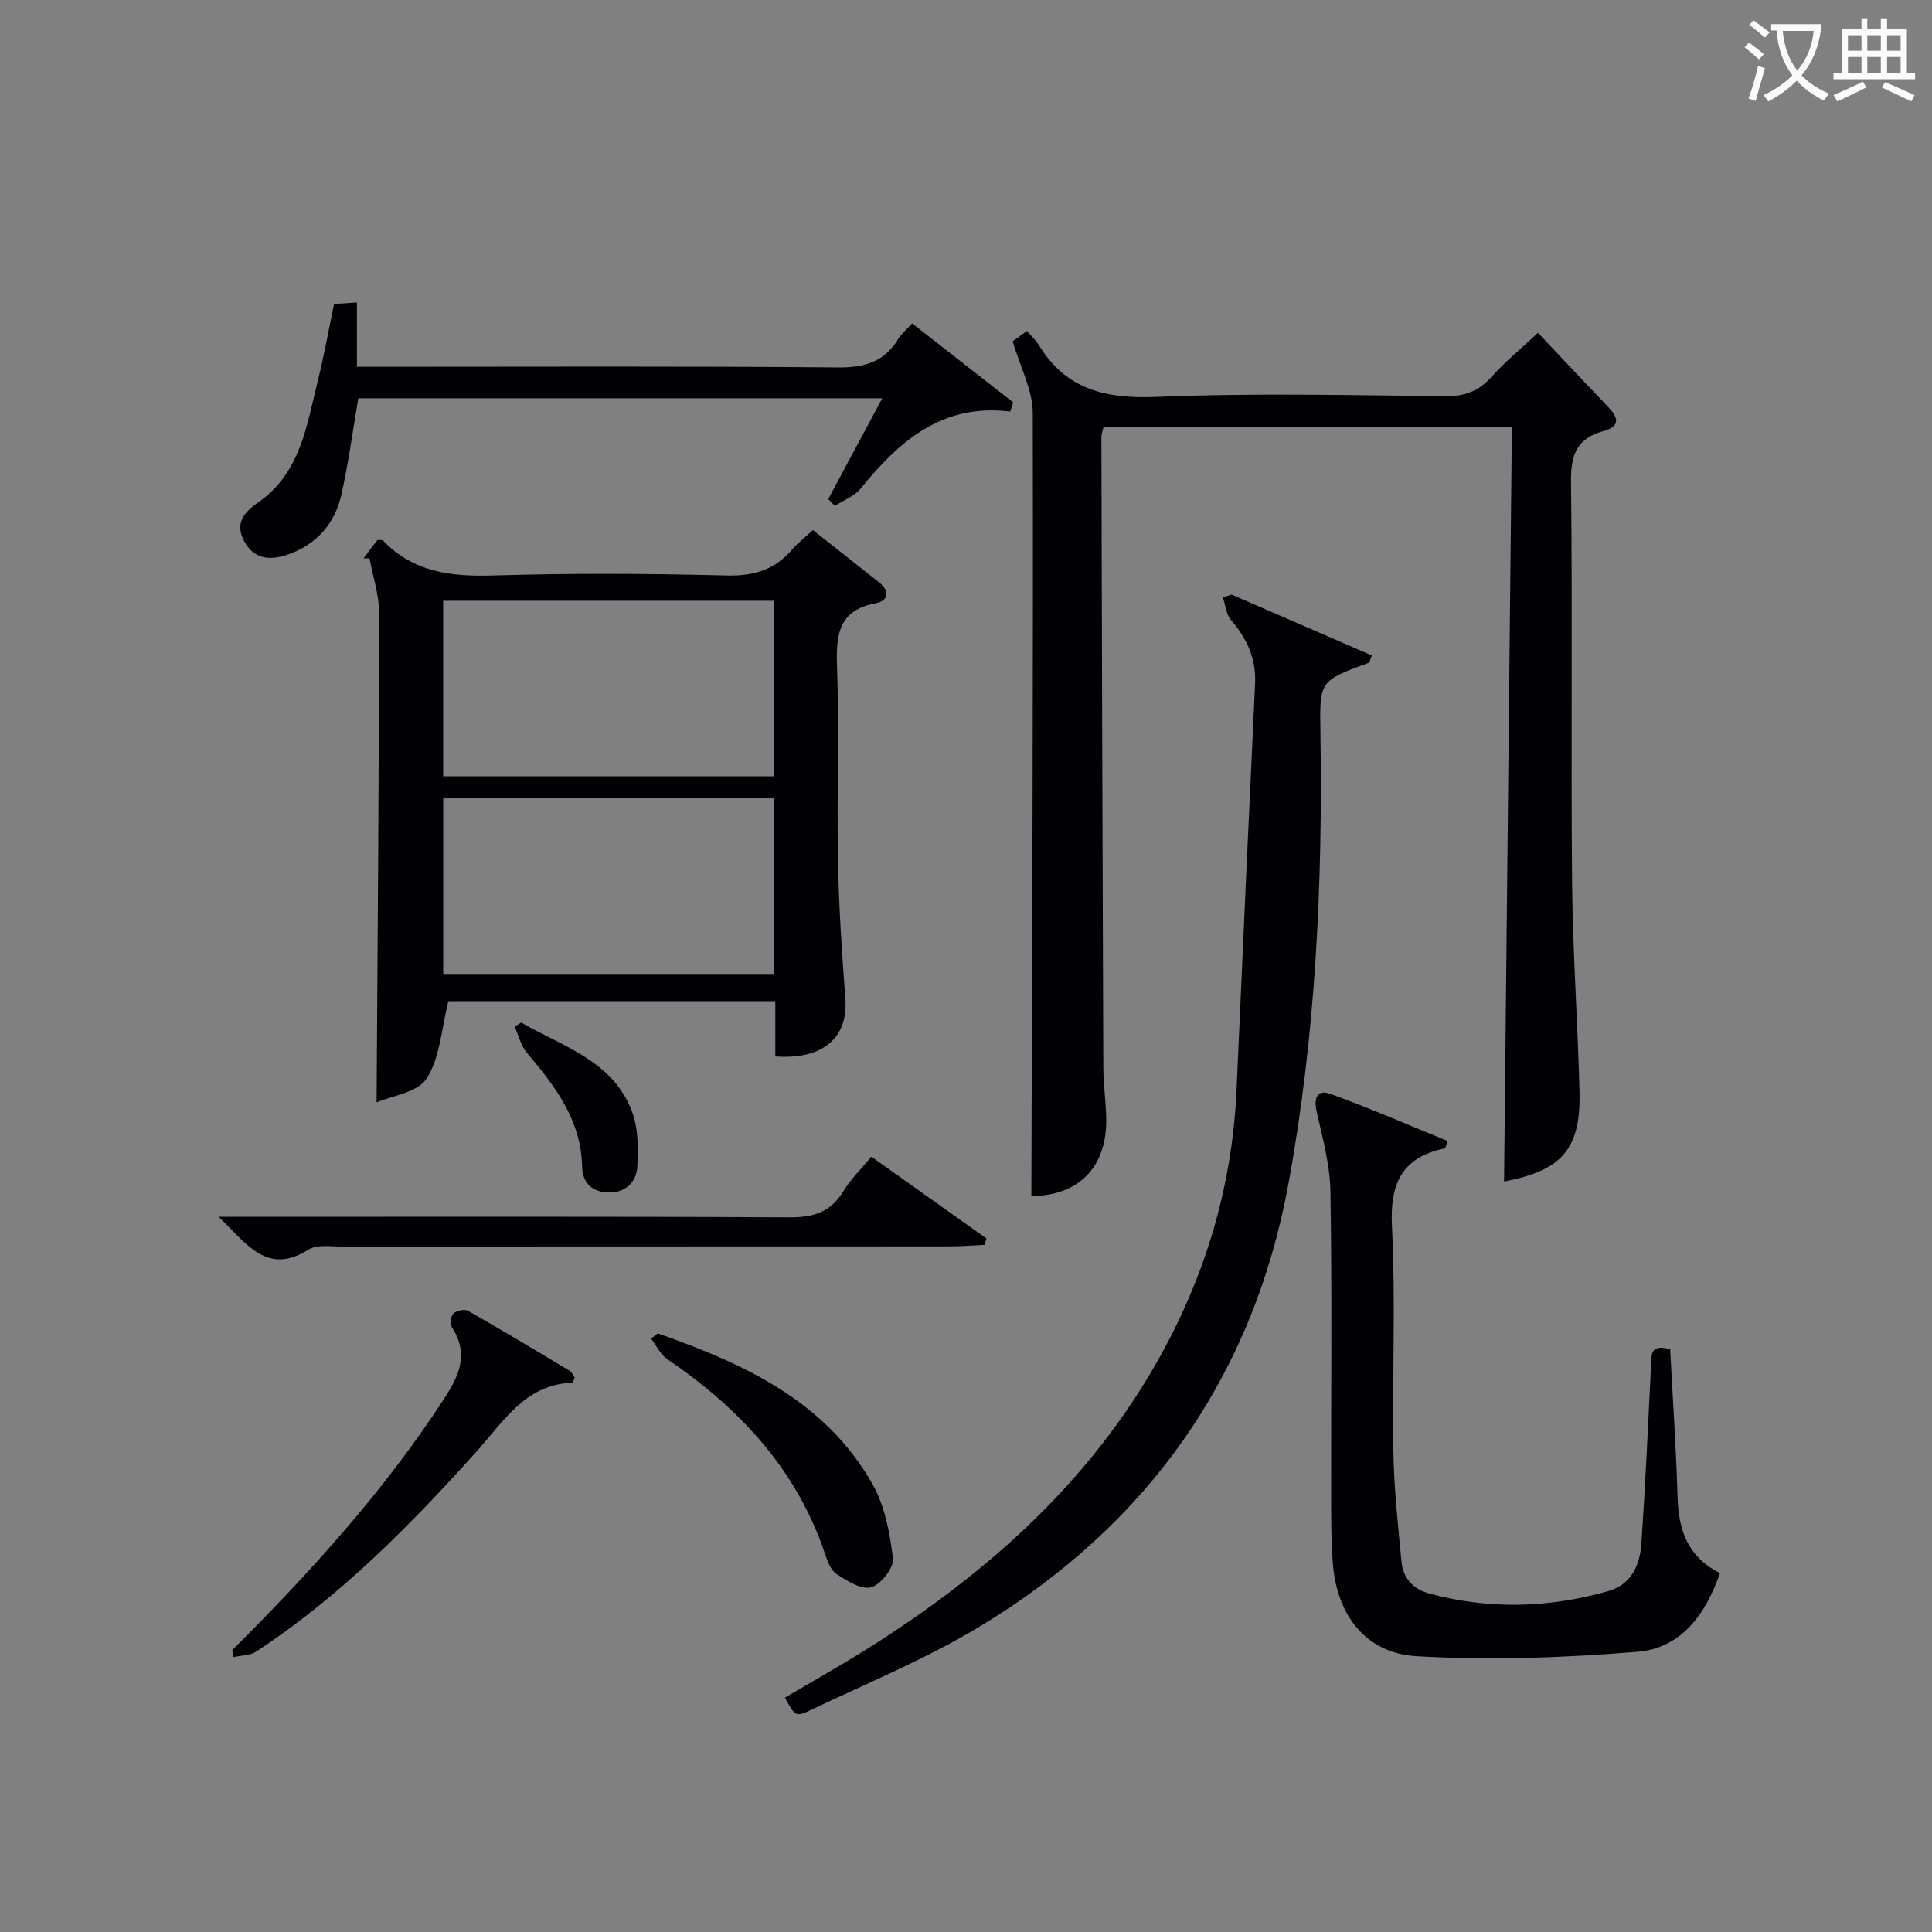 <svg enable-background="new 0 0 400 400" viewBox="0 0 400 400" xmlns="http://www.w3.org/2000/svg"><rect x="0" y="0" width="400" height="400" fill="#808080" stroke="none"/><g fill="#010105"><path d="m213.53 247.64c.16-54.05.41-108.12.29-162.18-.01-4.67-2.56-9.34-4.16-14.8.17-.12 1.43-1.03 2.97-2.13.96 1.13 1.85 1.93 2.45 2.91 5.67 9.36 14.03 11.17 24.51 10.73 19.79-.82 39.64-.35 59.46-.14 3.98.04 6.93-.87 9.62-3.87 2.97-3.3 6.44-6.15 9.75-9.25 4.91 5.19 9.56 10.17 14.29 15.08 2.16 2.24 3.16 4.2-.85 5.3-5.38 1.48-6.66 4.86-6.6 10.33.32 27.65-.03 55.31.22 82.96.13 14.45 1.17 28.9 1.54 43.35.3 11.96-3.62 16.41-15.62 18.69.54-51.96 1.08-103.96 1.62-156.26-28.74 0-56.48 0-84.53 0-.14.65-.46 1.42-.46 2.18.11 43.48.23 86.96.4 130.43.01 3.48.52 6.96.6 10.44.22 10.34-5.78 16.16-15.5 16.23z"/><path d="m160.52 218.72c0-3.93 0-7.54 0-11.43-23.14 0-45.85 0-67.69 0-1.44 5.69-1.71 11.64-4.48 15.99-1.87 2.93-7.28 3.6-10.38 4.96.21-34.16.49-67.72.53-101.27 0-3.79-1.3-7.59-2-11.38-.41 0-.82 0-1.23 0 .98-1.29 1.96-2.59 2.88-3.8.54.05.98-.05 1.14.12 6.27 6.56 14.07 7.5 22.73 7.24 16.14-.49 32.31-.41 48.46 0 5.63.14 9.96-1.19 13.56-5.42 1.17-1.37 2.65-2.49 4.27-3.98 4.65 3.68 9.19 7.25 13.71 10.83 2.32 1.84 1.87 3.83-.69 4.31-7.44 1.4-8.27 6.09-8.04 12.64.48 13.64-.05 27.31.21 40.97.18 9.46.82 18.91 1.53 28.35.57 7.95-4.61 12.61-14.51 11.87zm-.27-94.34c-23.03 0-45.75 0-68.5 0v36.35h68.5c0-12.12 0-24.04 0-36.35zm-68.49 77.26h68.5c0-12.29 0-24.21 0-36.35-22.93 0-45.54 0-68.5 0z"/><path d="m254.97 123.1c9.69 4.2 19.38 8.4 29.07 12.61-.44.99-.5 1.46-.7 1.53-10.23 3.75-10.13 3.74-9.96 14.49.48 31.32-.97 62.61-6.63 93.39-7.33 39.87-29.13 70.61-63.85 91.6-11.17 6.75-23.39 11.76-35.21 17.4-2.97 1.42-3.12 1.12-5.18-2.64 5.64-3.33 11.37-6.55 16.94-10.04 23.82-14.97 44.6-33.09 59.05-57.66 10.54-17.93 16.58-37.24 17.51-58.08 1.25-28.06 2.51-56.12 3.84-84.17.24-5.17-1.67-9.3-4.96-13.13-1.02-1.18-1.17-3.11-1.71-4.7.59-.21 1.19-.41 1.79-.6z"/><path d="m345.79 279.35c.54 10.33 1.23 20.44 1.53 30.57.2 6.79 2.05 12.43 8.78 15.77-2.96 8.57-8.06 15.57-17.11 16.3-15.16 1.24-30.51 1.79-45.68.91-10.6-.61-16.55-8.54-17.37-19.31-.4-5.27-.33-10.59-.34-15.89-.03-20.33.19-40.66-.15-60.99-.09-5.52-1.61-11.06-2.84-16.51-.65-2.86.07-4.72 2.85-3.72 8.2 2.97 16.21 6.48 24.26 9.75-.37 1-.42 1.49-.57 1.52-8.96 1.86-11.41 7.32-10.96 16.24.78 15.46.04 30.99.29 46.48.13 7.62.95 15.24 1.68 22.83.33 3.43 2.34 5.71 5.85 6.65 12.36 3.32 24.66 2.96 36.9-.51 4.91-1.39 6.62-5.45 6.93-9.96.82-12.1 1.37-24.22 1.97-36.33.11-2.36-.38-5.03 3.98-3.8z"/><path d="m209.14 85.21c-14.1-1.74-22.98 6.14-30.94 15.93-1.3 1.6-3.55 2.43-5.37 3.61-.45-.48-.9-.96-1.35-1.43 3.63-6.78 7.27-13.56 11.19-20.86-36.54 0-72.54 0-108.49 0-1.13 6.61-2.01 13.33-3.49 19.92-1.36 6.05-5.18 10.41-11.14 12.45-3.52 1.2-6.95 1.09-9.03-2.86-1.97-3.74.14-6.01 2.89-7.92 8.84-6.12 10.09-15.96 12.4-25.24 1.28-5.14 2.21-10.36 3.36-15.88 1.47-.1 2.9-.19 4.73-.31v13.32h5.65c31.31 0 62.62-.15 93.92.14 5.55.05 9.6-1.15 12.5-5.9.66-1.09 1.72-1.94 2.88-3.22 7.1 5.55 14.02 10.97 20.95 16.38-.21.62-.43 1.24-.66 1.87z"/><path d="m180.4 239.48c8.13 5.78 15.98 11.36 23.84 16.94-.14.44-.29.88-.43 1.32-2.4.11-4.8.31-7.2.31-41.95.02-83.91.01-125.86.04-2.31 0-5.13-.47-6.86.62-8.56 5.41-12.68-1.06-18.62-6.78h6.26c37.29 0 74.59-.09 111.88.11 4.97.03 8.55-1.04 11.19-5.39 1.51-2.51 3.7-4.62 5.8-7.17z"/><path d="m48.08 341.65c16.14-16.11 31.44-32.91 43.92-52.13 3.12-4.8 5.1-9.26 1.59-14.66-.44-.67-.27-2.37.27-2.89.66-.62 2.32-.98 3.05-.57 7.07 4.02 14.04 8.21 21.01 12.4.5.3.76 1 1.07 1.42-.25.51-.38 1.04-.53 1.05-9.73.39-14.2 8.03-19.77 14.23-13.82 15.37-28.29 30.06-45.7 41.47-1.25.82-3.07.76-4.62 1.11-.09-.48-.19-.96-.29-1.43z"/><path d="m136.18 276.06c17.71 6.24 34.6 13.87 44.44 31.17 2.57 4.53 3.63 10.17 4.26 15.43.23 1.9-2.51 5.41-4.52 5.97s-4.99-1.33-7.16-2.74c-1.22-.79-1.89-2.7-2.41-4.23-5.88-17.51-17.73-30.11-32.66-40.28-1.41-.96-2.23-2.8-3.33-4.23.46-.36.92-.72 1.38-1.09z"/><path d="m107.91 211.71c8.54 4.96 18.88 7.83 22.9 18.31 1.35 3.52 1.36 7.76 1.13 11.62-.2 3.21-2.6 5.42-6.11 5.25-3.22-.15-5.24-1.94-5.31-5.36-.2-9.63-5.6-16.67-11.45-23.58-1.24-1.46-1.7-3.59-2.52-5.4.45-.27.9-.55 1.36-.84z"/></g><path d="m362.1 8.8c1.1.8 2.1 1.6 3.1 2.4l-1 1.1c-1.3-1.1-2.3-2-3-2.5zm1.9 4.8c.5.2.9.4 1.4.5-.6 2.3-1.3 4.5-1.9 6.8l-1.5-.5c.8-2.1 1.4-4.3 2-6.8zm-1-9.4c1.3.9 2.4 1.8 3.4 2.5l-1 1.1c-1.4-1.2-2.4-2.1-3.2-2.6zm3.7 2.2v-1.4h10.3v1.2c-.5 3.6-1.8 6.8-4 9.4 1.5 1.6 3.4 2.8 5.7 3.8-.3.4-.7.8-1.1 1.4-2.3-1.1-4.1-2.5-5.6-4.1-1.6 1.6-3.6 3.1-5.9 4.3-.3-.5-.7-.9-1-1.3 2.4-1.1 4.4-2.5 6-4.1-1.9-2.5-3-5.6-3.3-9.3h-1.1zm8.8 0h-6.4c.3 3.3 1.3 6 3 8.2 2-2.3 3.1-5.1 3.4-8.2z" fill="#fcfbfa"/><path d="m385.3 3.8h1.3v2.2h2.8v-2.2h1.3v2.2h4.1v9.1h1.7v1.3h-16.9v-1.3h1.7v-9.1h4.1v-2.2zm.4 13.1.7 1.2c-1.8.9-3.8 1.9-6 2.9-.2-.4-.5-.8-.8-1.3 2.3-1 4.3-1.9 6.1-2.8zm-3.1-6.4h2.8v-3.2h-2.8zm0 4.6h2.8v-3.3h-2.8zm4-4.6h2.8v-3.2h-2.8zm0 4.6h2.8v-3.3h-2.8zm3.7 1.9c2.1.9 4.1 1.8 6.1 2.7l-.7 1.3c-2.2-1.1-4.2-2-6.1-2.9zm3.2-9.7h-2.8v3.2h2.8zm-2.8 7.8h2.8v-3.3h-2.8z" fill="#fcfbfa"/></svg>